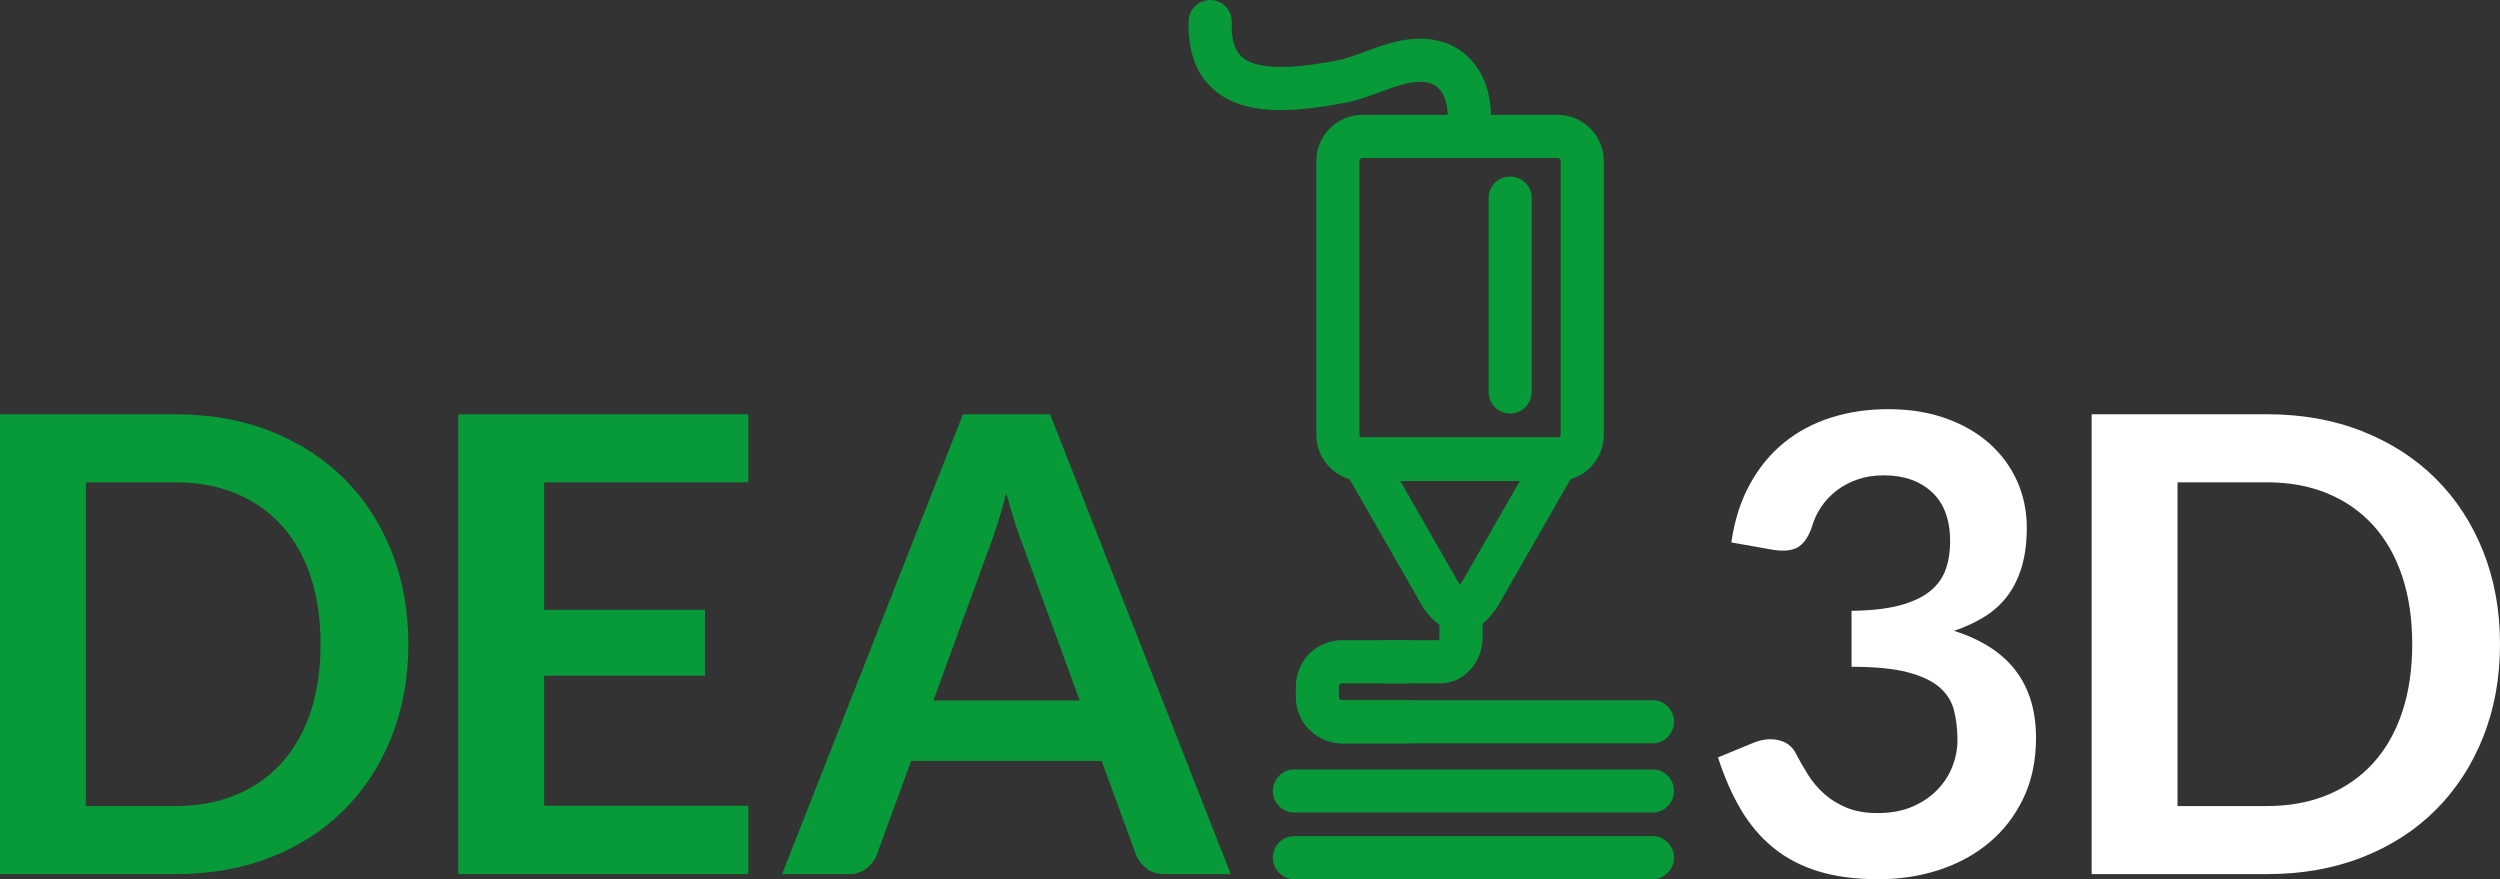 <?xml version="1.0" encoding="UTF-8"?><svg id="Ebene_2" xmlns="http://www.w3.org/2000/svg" viewBox="0 0 398.906 140.29"><rect x="0" y="0" width="398.906" height="140.29" fill="#333333" stroke="none"/><defs><style>.cls-1{fill:#089939;}.cls-2{fill:#fff;}</style></defs><g id="Layer_1"><g><g><path class="cls-1" d="m65.157,102.787c0,5.38-.896,10.319-2.689,14.818-1.794,4.499-4.313,8.373-7.562,11.62-3.247,3.248-7.154,5.769-11.722,7.562-4.567,1.794-9.642,2.689-15.224,2.689H0v-73.377h27.961c5.582,0,10.656.905,15.224,2.715,4.567,1.811,8.475,4.331,11.722,7.562,3.248,3.23,5.768,7.096,7.562,11.594,1.793,4.5,2.689,9.438,2.689,14.817Zm-14.006,0c0-4.025-.532-7.637-1.599-10.834-1.065-3.196-2.605-5.902-4.617-8.119-2.014-2.215-4.449-3.915-7.308-5.1-2.859-1.184-6.082-1.776-9.667-1.776h-14.26v51.659h14.26c3.585,0,6.808-.592,9.667-1.776,2.858-1.184,5.294-2.884,7.308-5.1,2.012-2.216,3.552-4.923,4.617-8.119,1.066-3.197,1.599-6.809,1.599-10.835Z"/><path class="cls-1" d="m86.825,76.959v20.348h25.678v10.505h-25.678v20.755h32.579v10.91h-46.28v-73.377h46.28v10.859h-32.579Z"/><path class="cls-1" d="m196.385,139.477h-10.556c-1.185,0-2.148-.296-2.893-.888s-1.303-1.328-1.674-2.208l-5.48-14.97h-30.396l-5.481,14.97c-.271.779-.795,1.489-1.572,2.132-.779.643-1.743.964-2.893.964h-10.657l28.875-73.377h13.904l28.823,73.377Zm-24.104-27.707l-8.931-24.408c-.44-1.083-.897-2.368-1.37-3.857-.475-1.488-.948-3.095-1.421-4.82-.44,1.726-.897,3.341-1.37,4.846-.475,1.506-.932,2.816-1.37,3.933l-8.881,24.307h23.343Z"/><path class="cls-2" d="m276.256,86.549c.508-3.517,1.488-6.604,2.943-9.26,1.454-2.655,3.273-4.872,5.455-6.647,2.182-1.776,4.686-3.112,7.511-4.009,2.824-.896,5.86-1.345,9.108-1.345,3.383,0,6.436.481,9.159,1.446,2.724.964,5.05,2.301,6.978,4.009,1.929,1.708,3.408,3.713,4.44,6.013,1.031,2.301,1.548,4.788,1.548,7.46,0,2.333-.263,4.389-.786,6.165-.525,1.776-1.277,3.324-2.259,4.644s-2.199,2.436-3.653,3.35c-1.455.913-3.096,1.674-4.923,2.283,4.397,1.388,7.68,3.501,9.845,6.343s3.248,6.412,3.248,10.708c0,3.653-.677,6.885-2.03,9.692-1.354,2.809-3.18,5.168-5.48,7.079s-4.965,3.357-7.992,4.338c-3.028.981-6.233,1.472-9.616,1.472-3.688,0-6.901-.423-9.642-1.269-2.74-.845-5.125-2.097-7.155-3.755-2.029-1.657-3.755-3.687-5.176-6.09-1.421-2.401-2.639-5.176-3.653-8.322l5.531-2.283c1.454-.608,2.816-.769,4.085-.482,1.269.288,2.189.974,2.766,2.056.608,1.185,1.276,2.352,2.004,3.501.728,1.151,1.599,2.175,2.613,3.07,1.016.897,2.208,1.624,3.578,2.183,1.37.558,3.002.837,4.896.837,2.132,0,3.991-.347,5.582-1.04,1.59-.693,2.918-1.599,3.983-2.715,1.066-1.116,1.86-2.36,2.386-3.73.523-1.37.786-2.748.786-4.136,0-1.758-.187-3.356-.559-4.795-.372-1.438-1.15-2.664-2.334-3.679-1.185-1.016-2.885-1.81-5.1-2.386-2.217-.574-5.185-.862-8.906-.862v-8.932c3.078-.033,5.633-.321,7.663-.862,2.029-.541,3.645-1.294,4.846-2.258,1.2-.965,2.038-2.123,2.512-3.477.474-1.353.711-2.842.711-4.466,0-3.45-.964-6.071-2.893-7.865-1.929-1.793-4.5-2.689-7.714-2.689-1.488,0-2.858.212-4.11.634-1.252.424-2.377,1.016-3.374,1.776-.998.762-1.836,1.649-2.512,2.664-.678,1.016-1.185,2.132-1.522,3.35-.576,1.556-1.328,2.587-2.259,3.095-.931.507-2.241.626-3.933.354l-6.597-1.167Z"/><path class="cls-2" d="m398.906,102.787c0,5.38-.896,10.319-2.689,14.818-1.794,4.499-4.313,8.373-7.562,11.62-3.247,3.248-7.154,5.769-11.722,7.562-4.567,1.794-9.642,2.689-15.224,2.689h-27.961v-73.377h27.961c5.582,0,10.656.905,15.224,2.715,4.567,1.811,8.475,4.331,11.722,7.562,3.248,3.23,5.768,7.096,7.562,11.594,1.793,4.5,2.689,9.438,2.689,14.817Zm-14.006,0c0-4.025-.532-7.637-1.599-10.834-1.065-3.196-2.605-5.902-4.617-8.119-2.014-2.215-4.449-3.915-7.308-5.1-2.859-1.184-6.082-1.776-9.667-1.776h-14.26v51.659h14.26c3.585,0,6.808-.592,9.667-1.776,2.858-1.184,5.294-2.884,7.308-5.1,2.012-2.216,3.552-4.923,4.617-8.119,1.066-3.197,1.599-6.809,1.599-10.835Z"/></g><g><path class="cls-1" d="m248.541,76.753h-31.14c-4.061,0-7.365-3.304-7.365-7.364V25.693c0-4.061,3.304-7.365,7.365-7.365h31.14c4.061,0,7.365,3.304,7.365,7.365v43.695c0,4.061-3.304,7.364-7.365,7.364Zm-31.14-51.545c-.268,0-.485.218-.485.485v43.695c0,.267.218.485.485.485h31.14c.267,0,.485-.218.485-.485V25.693c0-.267-.218-.485-.485-.485h-31.14Z"/><path class="cls-1" d="m232.971,100.87h0c-1.208,0-4.282-.546-6.843-5.585l-11.674-20.374c-.61-1.065-.607-2.373.008-3.435s1.75-1.715,2.976-1.715h31.065c1.227,0,2.361.653,2.976,1.715.615,1.062.618,2.37.008,3.435l-11.688,20.398c-2.556,5.016-5.624,5.561-6.829,5.561Zm-9.597-24.229l8.768,15.302c.032.055.062.111.09.168.2.392.471.826.738,1.198.278-.386.552-.828.729-1.179.028-.056.057-.11.088-.164l8.781-15.324h-19.194Z"/><path class="cls-1" d="m240.965,65.979c-1.9,0-3.44-1.54-3.44-3.44v-30.93c0-1.9,1.54-3.44,3.44-3.44,1.9,0,3.439,1.54,3.439,3.44v30.93c0,1.9-1.54,3.44-3.439,3.44Z"/><path class="cls-1" d="m234.453,22.619c-.051,0-.101-.001-.152-.003-1.898-.082-3.37-1.688-3.288-3.585.037-.848.058-5.117-3.148-5.843-2.224-.505-4.866.469-7.664,1.501-1.835.676-3.732,1.376-5.719,1.741-7.848,1.443-15.793,2.19-20.749-2.079-2.863-2.466-4.234-6.175-4.073-11.025.063-1.899,1.656-3.376,3.552-3.324,1.899.063,3.387,1.653,3.324,3.552-.133,4.018,1.236,5.197,1.687,5.585,3.145,2.709,11.462,1.178,15.014.525,1.406-.259,2.95-.828,4.585-1.43,3.447-1.27,7.353-2.708,11.564-1.755,5.449,1.235,8.785,6.28,8.5,12.851-.08,1.847-1.603,3.291-3.434,3.291Z"/><path class="cls-1" d="m263.673,129.653h-57.13c-1.9,0-3.439-1.54-3.439-3.44s1.54-3.44,3.439-3.44h57.13c1.9,0,3.44,1.54,3.44,3.44s-1.54,3.44-3.44,3.44Z"/><path class="cls-1" d="m263.673,118.604h-49.898c-1.9,0-3.44-1.54-3.44-3.44,0-1.9,1.54-3.44,3.44-3.44h49.898c1.9,0,3.44,1.54,3.44,3.44,0,1.9-1.54,3.44-3.44,3.44Z"/><path class="cls-1" d="m263.673,140.29h-57.13c-1.9,0-3.439-1.54-3.439-3.44,0-1.9,1.54-3.44,3.439-3.44h57.13c1.9,0,3.44,1.54,3.44,3.44,0,1.9-1.54,3.44-3.44,3.44Z"/><path class="cls-1" d="m224.451,118.604h-10.319c-4.061,0-7.365-3.304-7.365-7.365v-1.721c0-4.061,3.304-7.365,7.365-7.365h10.319c1.9,0,3.44,1.54,3.44,3.439,0,1.9-1.54,3.44-3.44,3.44h-10.319c-.268,0-.486.218-.486.486v1.721c0,.267.218.485.486.485h10.319c1.9,0,3.44,1.54,3.44,3.44,0,1.9-1.54,3.44-3.44,3.44Z"/><path class="cls-1" d="m229.856,109.032h-8.602c-1.9,0-3.44-1.54-3.44-3.44,0-1.9,1.54-3.439,3.44-3.439h8.329c.049-.097.105-.259.105-.485v-1.721c0-1.9,1.54-3.44,3.44-3.44,1.9,0,3.44,1.54,3.44,3.44v1.721c0,4.06-3.011,7.364-6.711,7.364Z"/></g></g></g></svg>